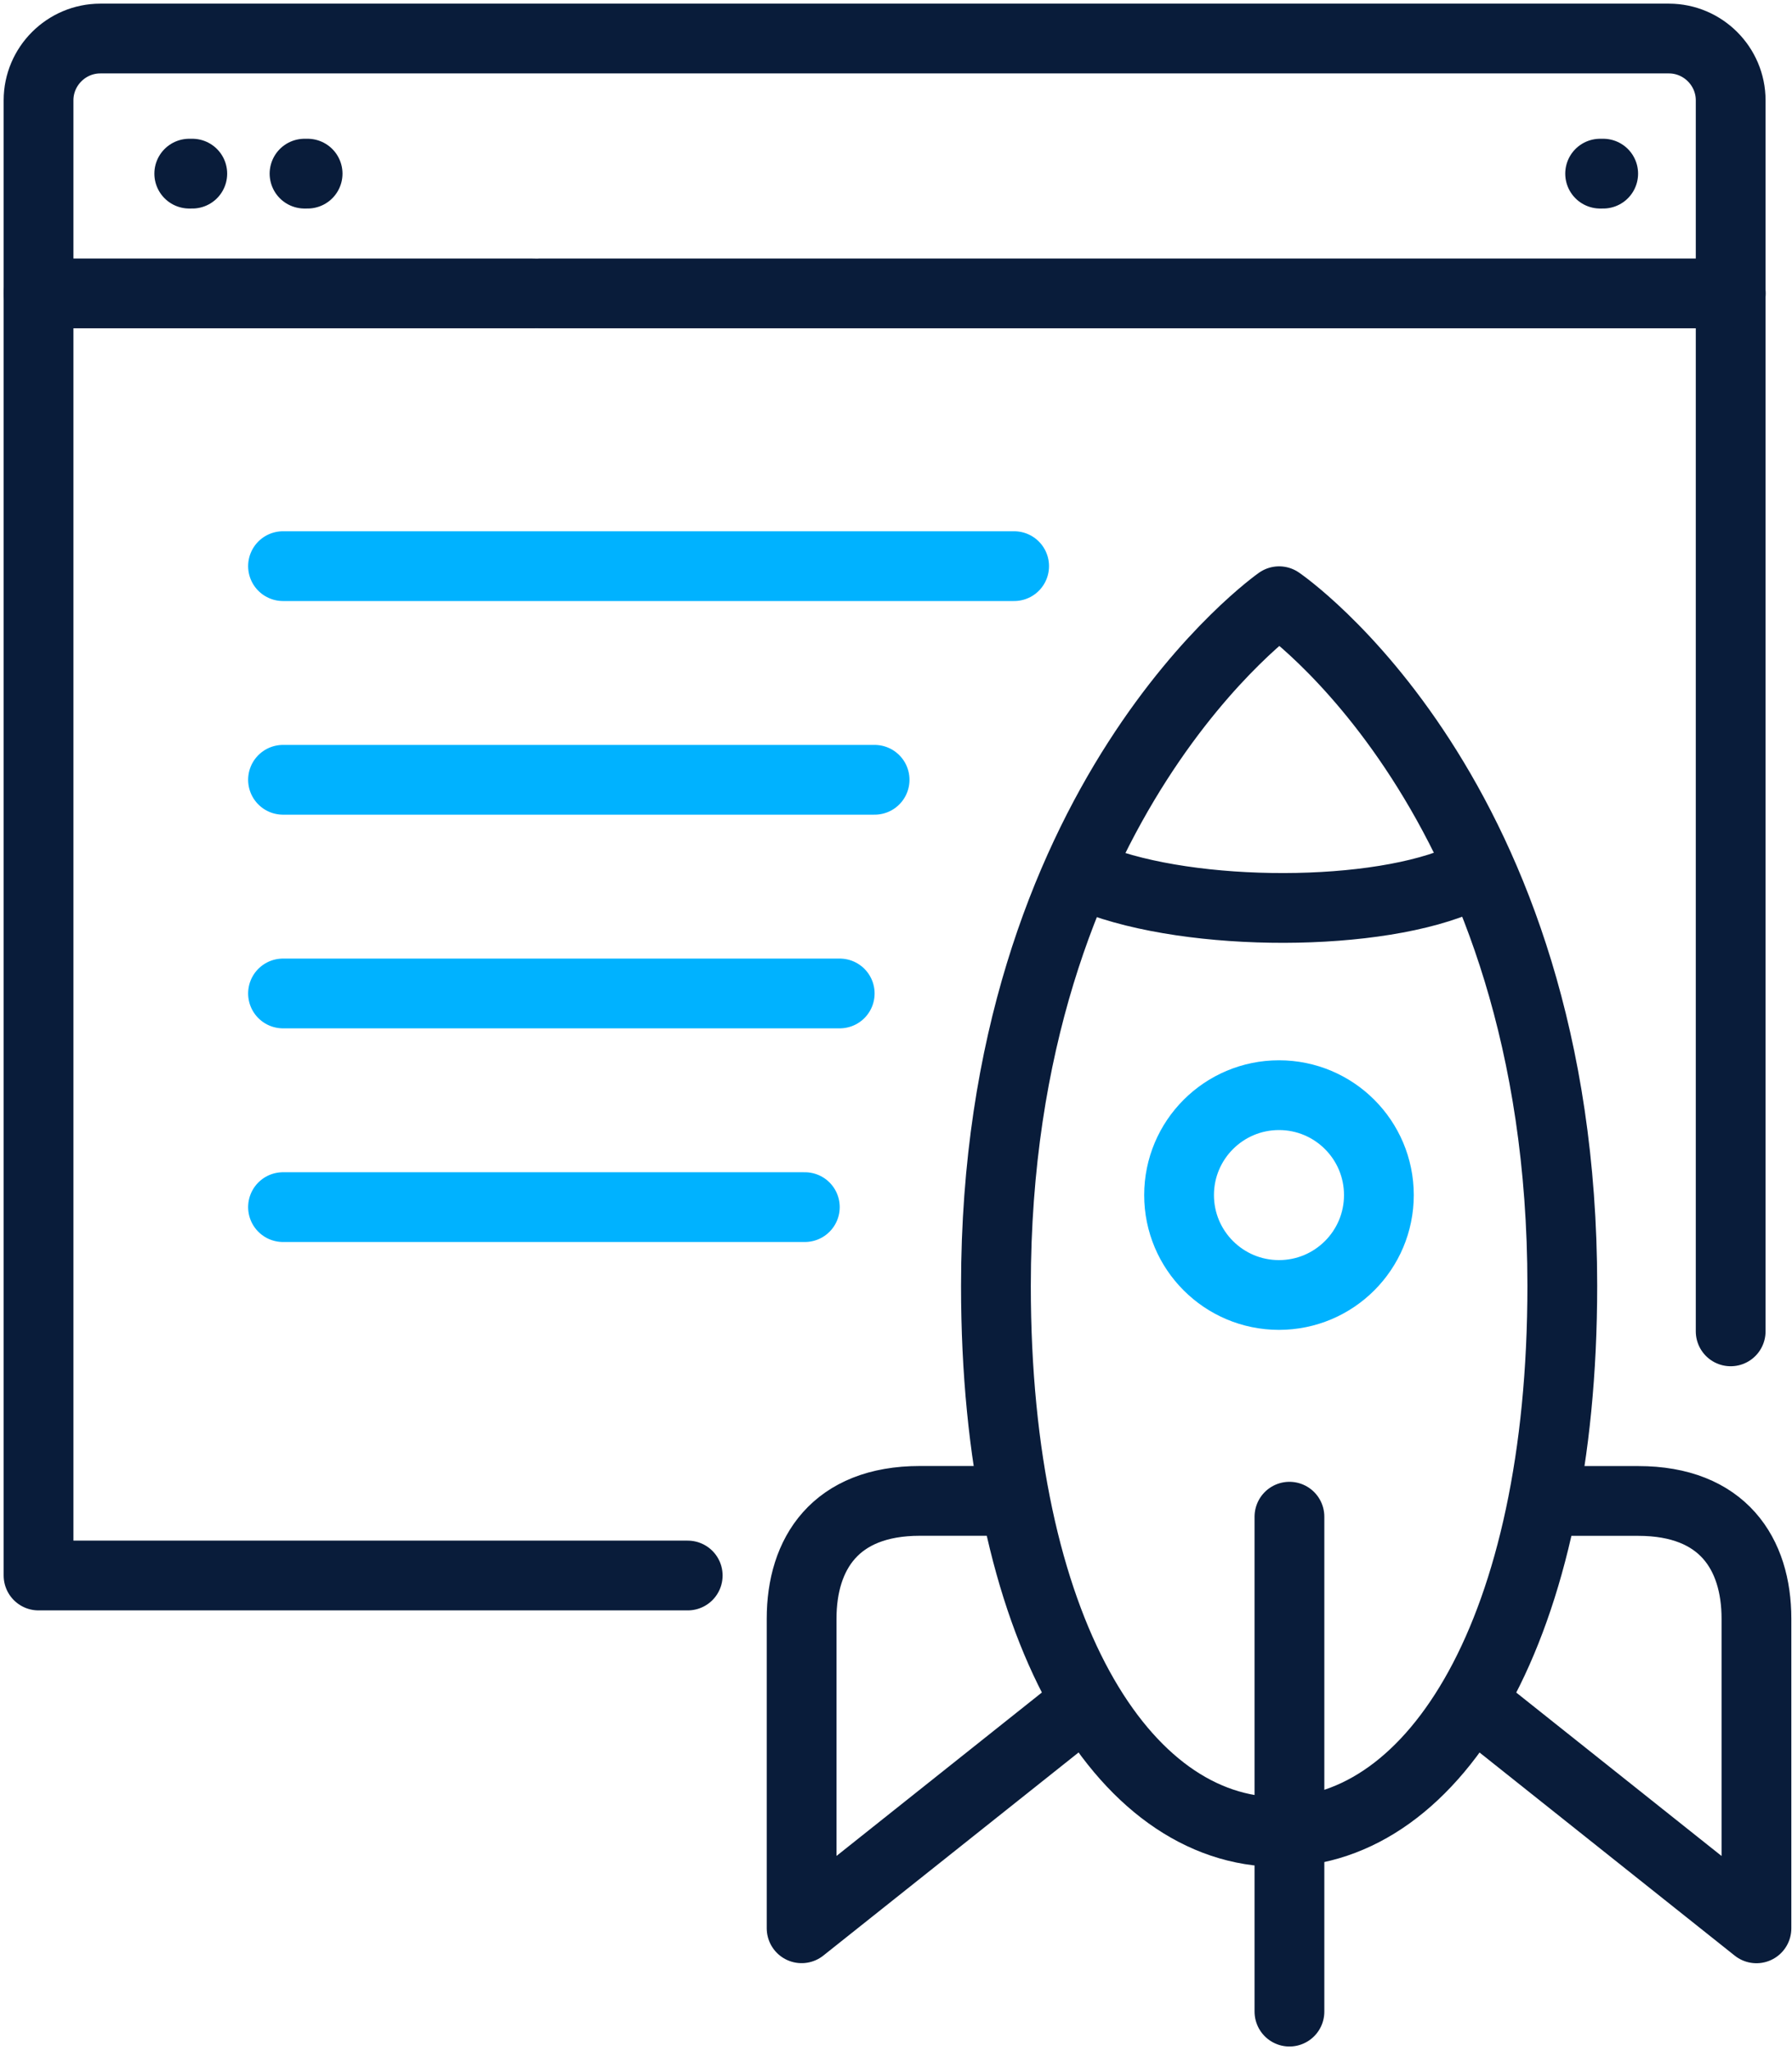 <svg width="465" height="532" viewBox="0 0 465 532" fill="none" xmlns="http://www.w3.org/2000/svg">
<path d="M449.087 345.48V266.086V26.031C449.087 17.214 441.873 10 433.056 10H26.031C17.214 10 10 17.214 10 26.031V320.388V408.834H178.455" stroke="#091C3A" stroke-width="18.104" stroke-miterlimit="10" stroke-linecap="round" stroke-linejoin="round"/>
<path d="M140.047 76.139H449.113" stroke="#091C3A" stroke-width="18.104" stroke-miterlimit="10" stroke-linecap="round" stroke-linejoin="round"/>
<path d="M10 76.139H138.419" stroke="#091C3A" stroke-width="18.104" stroke-miterlimit="10" stroke-linecap="round" stroke-linejoin="round"/>
<path d="M49.109 45.059H49.897" stroke="#091C3A" stroke-width="18.104" stroke-miterlimit="10" stroke-linecap="round" stroke-linejoin="round"/>
<path d="M79.023 45.059H79.82" stroke="#091C3A" stroke-width="18.104" stroke-miterlimit="10" stroke-linecap="round" stroke-linejoin="round"/>
<path d="M415.211 45.059H416.007" stroke="#091C3A" stroke-width="18.104" stroke-miterlimit="10" stroke-linecap="round" stroke-linejoin="round"/>
<path d="M259.169 389.471H238.685C216.734 389.471 208.008 403.175 208.008 420.03V500.374L281.264 442.08" stroke="#091C3A" stroke-width="18.104" stroke-miterlimit="10" stroke-linecap="round" stroke-linejoin="round"/>
<path d="M382.328 441.926L455.775 500.392V420.047C455.775 403.193 447.049 389.488 425.098 389.488H404.605" stroke="#091C3A" stroke-width="18.104" stroke-miterlimit="10" stroke-linecap="round" stroke-linejoin="round"/>
<path d="M331.913 475.39C372.483 475.39 405.396 422.826 405.396 333.656C405.396 205.962 331.913 156.014 331.913 156.014C331.913 156.014 258.43 207.41 258.43 333.656C258.421 422.817 291.315 475.39 331.913 475.39Z" stroke="#091C3A" stroke-width="18.104" stroke-miterlimit="10" stroke-linecap="round" stroke-linejoin="round"/>
<path d="M331.878 336.038C346.195 336.038 357.802 324.432 357.802 310.114C357.802 295.796 346.195 284.189 331.878 284.189C317.56 284.189 305.953 295.796 305.953 310.114C305.953 324.432 317.56 336.038 331.878 336.038Z" stroke="#00B2FF" stroke-width="18.104" stroke-miterlimit="10" stroke-linecap="round" stroke-linejoin="round"/>
<path d="M380.299 227.74C357.842 238.177 309.351 238.177 283.68 228.039" stroke="#091C3A" stroke-width="18.104" stroke-miterlimit="10" stroke-linecap="round" stroke-linejoin="round"/>
<path d="M334.594 393.572V522" stroke="#091C3A" stroke-width="18.104" stroke-miterlimit="10" stroke-linecap="round" stroke-linejoin="round"/>
<path d="M73.438 146.91H263.155" stroke="#00B2FF" stroke-width="18.104" stroke-miterlimit="10" stroke-linecap="round" stroke-linejoin="round"/>
<path d="M73.438 202.352H226.948" stroke="#00B2FF" stroke-width="18.104" stroke-miterlimit="10" stroke-linecap="round" stroke-linejoin="round"/>
<path d="M73.438 257.795H217.896" stroke="#00B2FF" stroke-width="18.104" stroke-miterlimit="10" stroke-linecap="round" stroke-linejoin="round"/>
<path d="M73.438 313.238H208.844" stroke="#00B2FF" stroke-width="18.104" stroke-miterlimit="10" stroke-linecap="round" stroke-linejoin="round"/>
</svg>
